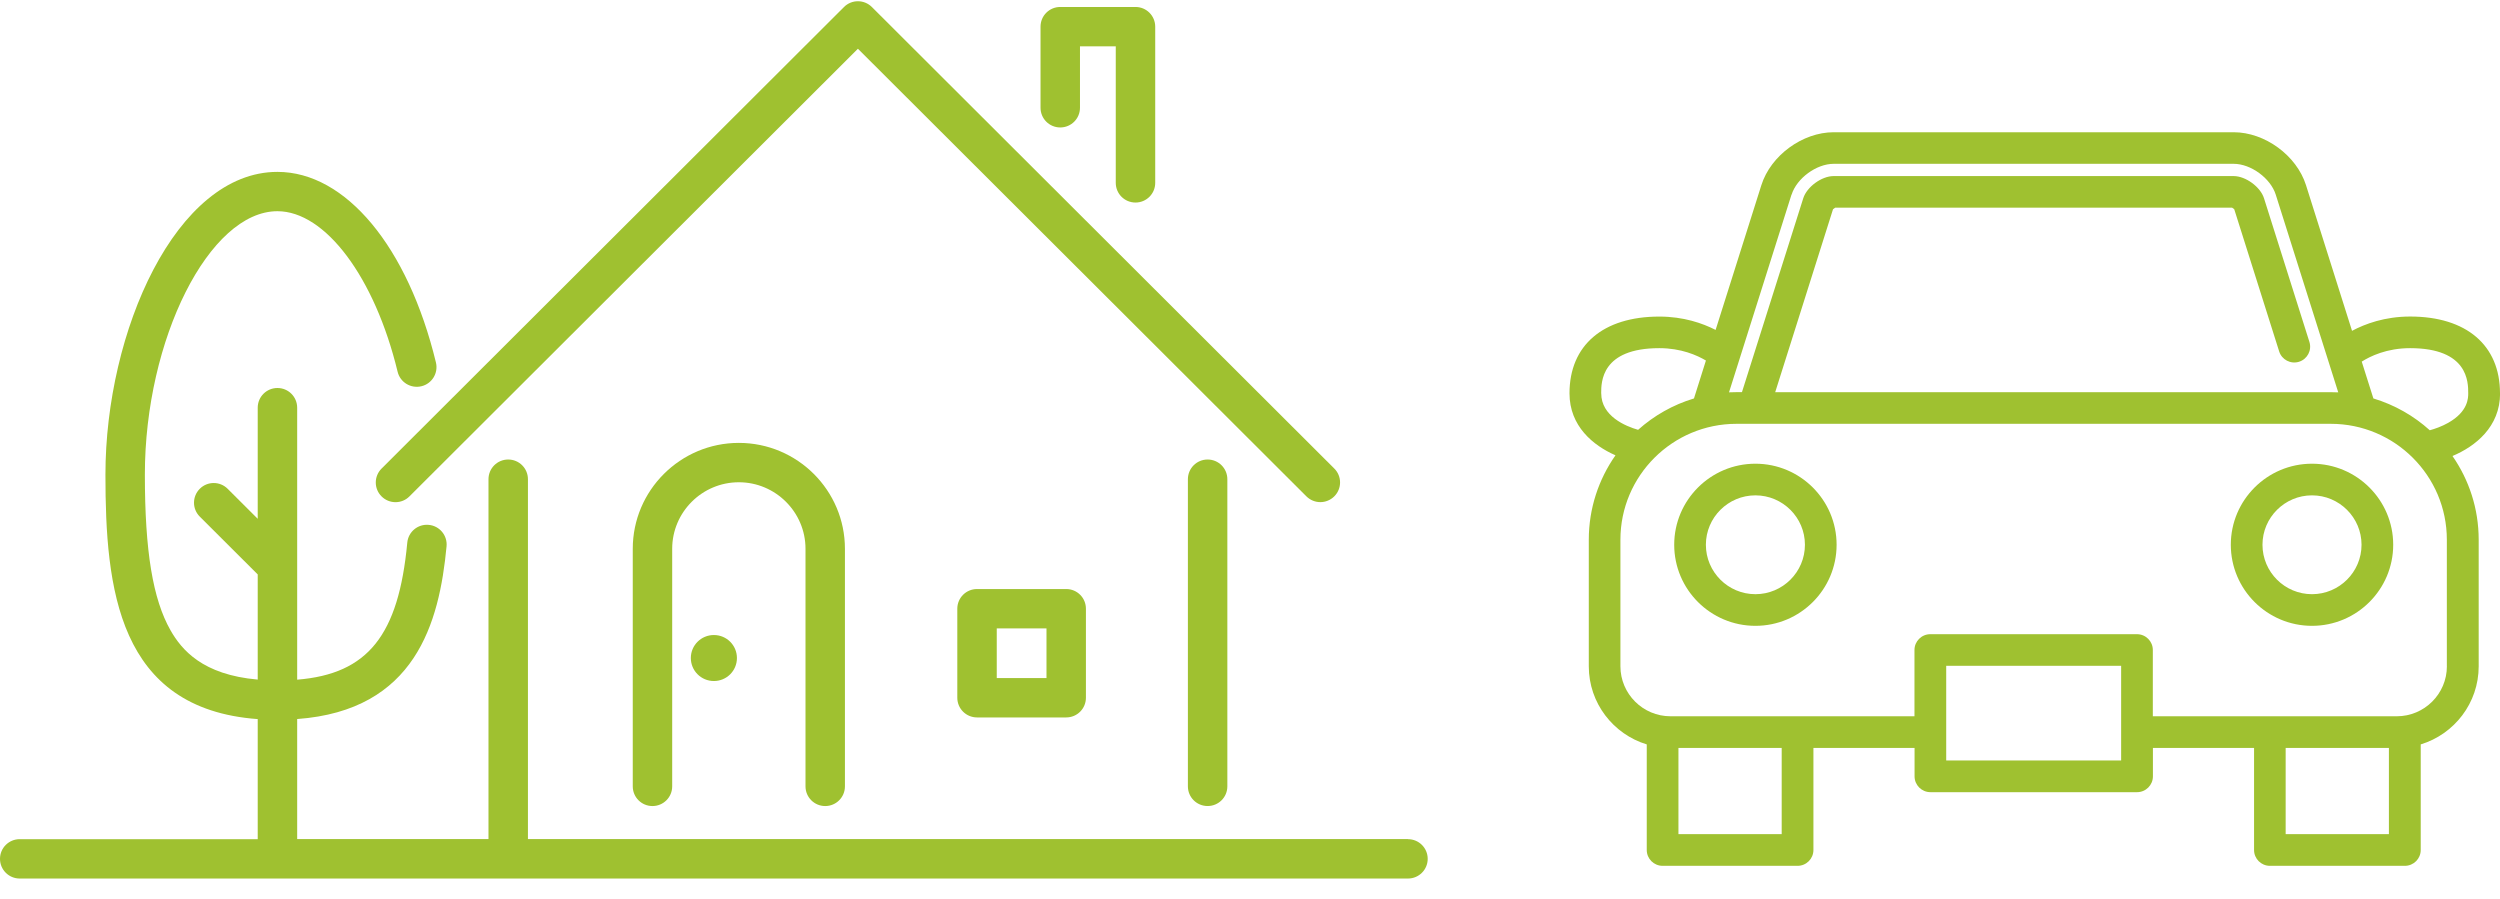 <svg width="114" height="41" viewBox="0 0 114 41" fill="none" xmlns="http://www.w3.org/2000/svg">
<g clip-path="url(#clip0_8016_2794)">
<path d="M80.047 21.145C78.004 21.145 76.344 22.803 76.344 24.841C76.344 26.88 78.004 28.538 80.047 28.538C82.089 28.538 83.749 26.88 83.749 24.841C83.749 22.803 82.089 21.145 80.047 21.145ZM80.047 27.095C78.802 27.095 77.788 26.084 77.788 24.841C77.788 23.599 78.802 22.588 80.047 22.588C81.292 22.588 82.305 23.599 82.305 24.841C82.305 26.084 81.292 27.095 80.047 27.095Z" fill="#9FC130"/>
<path d="M105.427 21.145C103.385 21.145 101.725 22.803 101.725 24.841C101.725 26.88 103.385 28.538 105.427 28.538C107.47 28.538 109.13 26.88 109.13 24.841C109.13 22.803 107.47 21.145 105.427 21.145ZM105.427 27.095C104.183 27.095 103.169 26.084 103.169 24.841C103.169 23.599 104.183 22.588 105.427 22.588C106.672 22.588 107.686 23.599 107.686 24.841C107.686 26.084 106.672 27.095 105.427 27.095Z" fill="#9FC130"/>
<path d="M114 17.934C114 15.742 112.467 14.434 109.903 14.434C108.746 14.434 107.847 14.769 107.253 15.086L105.153 8.442C104.725 7.089 103.277 6.03 101.856 6.03H83.615C82.194 6.03 80.746 7.089 80.318 8.444L78.232 15.044C77.638 14.741 76.769 14.436 75.666 14.436C73.1 14.436 71.569 15.744 71.569 17.936C71.569 19.43 72.644 20.314 73.666 20.762C72.9 21.854 72.449 23.18 72.449 24.61V30.384C72.449 32.06 73.564 33.48 75.092 33.945V38.76C75.092 39.159 75.416 39.482 75.816 39.482H81.969C82.368 39.482 82.692 39.159 82.692 38.76V34.106H87.304V35.401C87.304 35.8 87.628 36.123 88.028 36.123H97.45C97.849 36.123 98.173 35.8 98.173 35.401V34.106H102.785V38.76C102.785 39.159 103.109 39.482 103.508 39.482H109.661C110.061 39.482 110.385 39.159 110.385 38.76V33.945C111.913 33.48 113.028 32.06 113.028 30.384V24.61C113.028 23.194 112.587 21.88 111.833 20.794C112.875 20.356 114.004 19.466 114.004 17.936L114 17.934ZM81.697 8.875C81.933 8.127 82.83 7.47 83.615 7.47H101.856C102.641 7.47 103.538 8.127 103.774 8.875L106.624 17.892C106.512 17.886 106.4 17.884 106.286 17.884H80.949L83.585 9.543C83.611 9.519 83.651 9.489 83.683 9.471H101.784C101.816 9.489 101.856 9.517 101.882 9.543L103.93 16.025C104.05 16.404 104.456 16.616 104.837 16.496C105.217 16.376 105.429 15.971 105.309 15.591L103.239 9.042C103.075 8.522 102.401 8.029 101.854 8.029H83.613C83.066 8.029 82.392 8.522 82.228 9.042L79.433 17.882H79.181C79.067 17.882 78.955 17.886 78.843 17.89L81.693 8.873L81.697 8.875ZM73.014 17.934C73.014 17.425 73.014 15.876 75.666 15.876C76.663 15.876 77.388 16.201 77.79 16.44L77.245 18.169C76.289 18.457 75.422 18.951 74.697 19.6C74.127 19.436 73.016 18.979 73.016 17.934H73.014ZM81.245 38.036H76.537V34.105H81.245V38.036ZM96.724 34.677H88.747V30.361H96.724V34.677ZM108.934 38.036H104.226V34.105H108.934V38.036ZM111.578 30.383C111.578 31.639 110.553 32.662 109.294 32.662H98.169V29.64C98.169 29.242 97.845 28.919 97.445 28.919H88.023C87.624 28.919 87.3 29.242 87.3 29.64V32.662H76.175C74.916 32.662 73.891 31.639 73.891 30.383V24.608C73.891 21.696 76.265 19.326 79.183 19.326H79.962C79.962 19.326 79.962 19.326 79.964 19.326H106.284C109.202 19.326 111.576 21.696 111.576 24.608V30.383H111.578ZM111.648 19.276C111.334 19.454 111.012 19.562 110.798 19.62C110.069 18.961 109.194 18.461 108.226 18.169L107.695 16.49C108.077 16.247 108.834 15.876 109.899 15.876C112.551 15.876 112.551 17.425 112.551 17.934C112.551 18.14 112.551 18.764 111.646 19.276H111.648Z" fill="#9FC130"/>
<path d="M64.204 38.262H24.074V21.852C24.074 21.355 23.672 20.954 23.174 20.954C22.677 20.954 22.275 21.355 22.275 21.852V38.262H13.551V32.788C18.94 32.394 20.033 28.408 20.363 24.912C20.409 24.419 20.047 23.98 19.552 23.934C19.056 23.887 18.618 24.25 18.572 24.744C18.177 28.953 16.788 30.732 13.551 30.993V18.591C13.551 18.094 13.149 17.693 12.651 17.693C12.154 17.693 11.752 18.094 11.752 18.591V23.657L10.381 22.289C10.03 21.938 9.46 21.938 9.11 22.289C8.759 22.64 8.759 23.208 9.11 23.557L11.752 26.194V30.989C9.23 30.77 8.279 29.625 7.775 28.741C6.968 27.321 6.606 25.131 6.606 21.641C6.606 15.467 9.544 9.631 12.651 9.631C14.834 9.631 17.088 12.641 18.131 16.951C18.247 17.434 18.734 17.729 19.216 17.613C19.699 17.498 19.995 17.011 19.879 16.53C18.6 11.251 15.763 7.838 12.651 7.838C8.029 7.838 4.808 15.114 4.808 21.643C4.808 26.819 5.367 32.322 11.752 32.791V38.266H0.899C0.402 38.266 0 38.667 0 39.163C0 39.66 0.402 40.061 0.899 40.061H64.204C64.701 40.061 65.103 39.66 65.103 39.163C65.103 38.667 64.701 38.266 64.204 38.266V38.262Z" fill="#9FC130"/>
<path d="M54.168 21.852V35.858C54.168 36.355 54.57 36.755 55.067 36.755C55.565 36.755 55.967 36.355 55.967 35.858V21.852C55.967 21.355 55.565 20.954 55.067 20.954C54.57 20.954 54.168 21.355 54.168 21.852Z" fill="#9FC130"/>
<path d="M17.399 22.636C17.751 22.987 18.321 22.987 18.67 22.636L39.121 2.223L59.572 22.634C59.748 22.809 59.978 22.897 60.208 22.897C60.437 22.897 60.667 22.809 60.843 22.634C61.195 22.283 61.195 21.714 60.843 21.365L39.757 0.32C39.405 -0.031 38.836 -0.031 38.486 0.32L17.399 21.367C17.048 21.718 17.048 22.287 17.399 22.636Z" fill="#9FC130"/>
<path d="M48.347 5.812C48.845 5.812 49.247 5.411 49.247 4.914V2.114H50.879V8.339C50.879 8.835 51.281 9.236 51.779 9.236C52.276 9.236 52.678 8.835 52.678 8.339V1.216C52.678 0.719 52.276 0.318 51.779 0.318H48.347C47.85 0.318 47.448 0.719 47.448 1.216V4.914C47.448 5.411 47.85 5.812 48.347 5.812Z" fill="#9FC130"/>
<path d="M37.63 36.756C38.128 36.756 38.529 36.355 38.529 35.858V25.025C38.529 22.362 36.359 20.196 33.691 20.196C31.024 20.196 28.854 22.362 28.854 25.025V35.858C28.854 36.355 29.255 36.756 29.753 36.756C30.25 36.756 30.652 36.355 30.652 35.858V25.025C30.652 23.352 32.017 21.991 33.691 21.991C35.366 21.991 36.731 23.354 36.731 25.025V35.858C36.731 36.355 37.133 36.756 37.63 36.756Z" fill="#9FC130"/>
<path d="M44.553 26.86C44.055 26.86 43.653 27.261 43.653 27.758V31.817C43.653 32.314 44.055 32.715 44.553 32.715H48.619C49.117 32.715 49.518 32.314 49.518 31.817V27.758C49.518 27.261 49.117 26.86 48.619 26.86H44.553ZM47.72 30.919H45.452V28.655H47.72V30.919Z" fill="#9FC130"/>
<path d="M31.502 30.006C31.502 30.585 31.972 31.055 32.553 31.055C33.135 31.055 33.604 30.587 33.604 30.006C33.604 29.426 33.135 28.957 32.553 28.957C31.972 28.957 31.502 29.426 31.502 30.006Z" fill="#9FC130"/>
</g>
<defs>
<clipPath id="clip0_8016_2794">
<rect width="114" height="40" fill="white" transform="translate(0 0.057)"/>
</clipPath>
</defs>
</svg>

